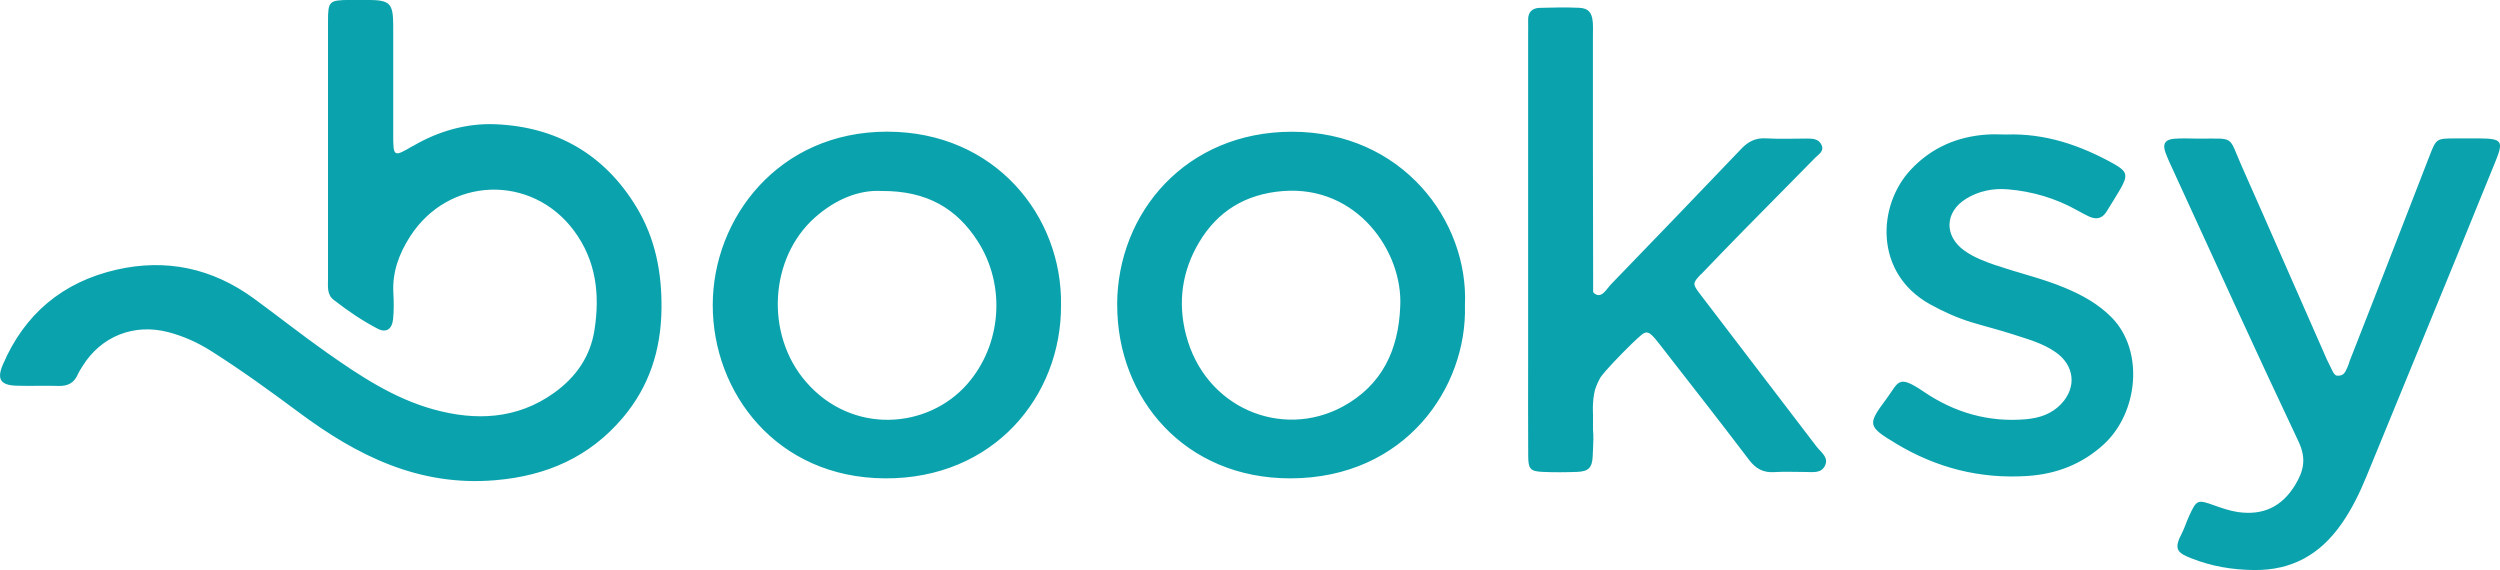 <?xml version="1.0" encoding="UTF-8"?>
<svg id="logo" xmlns="http://www.w3.org/2000/svg" viewBox="0 0 359.98 82.08">
  <defs>
    <style>
      .cls-1 {
        fill: #0aa3ad;
      }
    </style>
  </defs>
  <path id="Shape" class="cls-1" d="M353.55,19.93c1.18,0,2.35-.01,3.53,0,3.17.03,3.43.4,2.28,3.23-1.89,4.66-3.79,9.32-5.69,13.97-4.29,10.47-8.59,20.93-12.89,31.4-.99,2.42-2.12,4.76-3.63,6.91-3.04,4.36-7.1,6.7-12.58,6.64-3.13-.03-6.1-.53-8.99-1.67-1.84-.73-2.66-1.2-1.53-3.37.46-.87.75-1.83,1.16-2.73,1.1-2.39,1.21-2.4,3.65-1.53,1.1.39,2.23.78,3.38.95,3.58.52,6.32-.73,8.24-3.89,1.26-2.07,1.63-3.83.5-6.24-6.15-12.99-12.09-26.08-18.09-39.14-.38-.82-.76-1.63-1.07-2.47-.46-1.25-.09-1.89,1.23-2.01,1.17-.1,2.35-.02,3.53-.02,5.35.02,4.21-.54,6.26,4.08,4.11,9.24,8.14,18.52,12.23,27.77l.85,1.73s.27.55.6.55.83.06,1.21-.62c.15-.26.31-.65.46-1.03.04-.15.08-.3.13-.43,3.88-9.85,7.69-19.74,11.53-29.61.96-2.47,1-2.46,3.72-2.47ZM287.52,38.23c3.24,1.12,6.6,1.87,9.77,3.2,2.52,1.05,4.88,2.34,6.8,4.31,4.67,4.77,3.81,13.68-1.17,18.25-3.1,2.84-6.82,4.28-11.02,4.55-6.8.44-13.08-1.17-18.89-4.67-4.08-2.47-4.16-2.71-1.41-6.4,1.86-2.5,1.62-3.63,5.46-1.03,4.37,2.96,9.26,4.39,14.63,3.93,1.96-.17,3.72-.75,5.09-2.19,2.27-2.38,1.95-5.52-.73-7.43-1.87-1.33-4.07-1.91-6.21-2.61-1.97-.64-3.99-1.14-5.97-1.74-2.08-.64-4.05-1.53-5.95-2.58-8.06-4.46-7.63-14.22-2.78-19.39,2.97-3.17,6.7-4.78,11.03-5.06.9-.06,1.81,0,2.71,0,5.59-.2,10.67,1.54,15.47,4.21,1.98,1.1,2.09,1.67.96,3.65-.63,1.09-1.32,2.15-1.97,3.22-.63,1.04-1.5,1.21-2.55.72-.57-.27-1.13-.57-1.68-.88-3.12-1.75-6.49-2.74-10.03-3.03-2.06-.17-4.15.23-5.98,1.36-3.1,1.92-3.19,5.37-.23,7.48,1.42,1.01,3.03,1.59,4.65,2.15ZM244.94,39.47c-1.25,1.31-1.26,1.41-.1,2.93,5.56,7.3,11.15,14.59,16.72,21.89.62.82,1.8,1.54,1.23,2.75-.56,1.19-1.84.91-2.91.92-1.45.01-2.9-.08-4.34.02-1.61.11-2.71-.47-3.68-1.75-3.86-5.09-7.8-10.13-11.73-15.17-3.17-4.07-2.69-3.84-5.17-1.56-1.66,1.63-3.74,3.76-4.51,4.85-.32.57-.58,1.16-.78,1.77-.43,1.69-.29,3.46-.29,3.46v2.26c.09.96.05,1.93,0,2.9-.01.3-.03.6-.04.9-.07,1.71-.59,2.25-2.28,2.31-1.63.06-3.26.07-4.88,0-1.82-.08-2.12-.39-2.13-2.33-.03-4.58-.01-9.16-.01-13.74,0-5.84,0-11.67,0-17.51,0-9.79,0-19.57,0-29.36,0-.72.02-1.44,0-2.15-.02-1.12.59-1.69,1.64-1.73,1.9-.06,3.8-.09,5.7-.01,1.34.06,1.85.67,1.97,2.07.05.62.02,1.26.02,1.89,0,11.58-.01,23.17.03,34.75v2.21c.11.18.28.32.55.41.83.28,1.44-.91,2.04-1.53,6.26-6.48,12.52-12.96,18.73-19.48,1.01-1.06,2.04-1.6,3.54-1.52,1.98.11,3.98.04,5.97.03.85,0,1.68.06,2.07.95.38.88-.42,1.3-.89,1.78-3.47,3.54-6.96,7.05-10.44,10.59-2.02,2.06-4.02,4.13-6.01,6.21ZM160.86,43.88c.03-13.31,9.96-24.9,25.15-24.91,15.84-.01,25.49,12.78,24.93,25,.34,11.78-8.52,24.86-25.09,24.91-15.2.04-25.01-11.48-24.98-25ZM201.62,44.16c.43-7.89-6.19-17.49-16.88-16.65-5.42.43-9.44,2.91-12.12,7.45-2.42,4.11-3.05,8.57-1.85,13.23,2.73,10.6,13.81,15.07,22.53,10.38,5.7-3.07,8.08-8.18,8.32-14.42ZM102.63,43.92c0-12.46,9.44-24.97,25.12-24.96,15.58.01,25.23,12.2,25.03,24.97.07,13.1-9.69,25.05-25.38,24.95-15.56-.1-24.78-12.31-24.77-24.96ZM139.26,55.32c4.98-5.67,5.61-14.2,1.54-20.56-3.03-4.73-7.33-7.31-13.89-7.26-3.21-.18-6.6,1.18-9.58,3.83-6.52,5.8-7.21,16.82-1.26,23.67,6.64,7.65,17.53,6.77,23.19.32ZM59.44,21.04c3.68-2.17,7.77-3.32,11.9-3.15,8.79.36,15.72,4.34,20.31,11.94,2.72,4.51,3.67,9.43,3.6,14.68-.08,5.9-1.76,11.14-5.57,15.64-4.78,5.65-10.97,8.38-18.4,9-10.96.92-19.87-3.54-28.23-9.76-4.13-3.07-8.29-6.09-12.64-8.84-1.92-1.22-3.96-2.14-6.16-2.72-4.94-1.3-9.7.58-12.37,4.9-.24.38-.49.76-.67,1.17-.53,1.23-1.45,1.72-2.79,1.67-1.99-.06-3.98.03-5.97-.03-2.37-.06-2.95-.91-2.03-3.06,3.12-7.28,8.62-11.88,16.36-13.65,7.18-1.64,13.81-.2,19.76,4.14,3.5,2.55,6.89,5.25,10.43,7.74,4.8,3.38,9.73,6.66,15.46,8.24,6.04,1.67,11.99,1.45,17.35-2.38,3.15-2.26,5.23-5.23,5.82-9.06.8-5.12.25-10-2.98-14.33-6.1-8.16-18.02-7.77-23.57.87-1.58,2.46-2.58,5.12-2.41,8.13.07,1.25.09,2.52-.04,3.77-.15,1.46-.99,2.02-2.22,1.38-2.24-1.16-4.33-2.6-6.33-4.15-.99-.77-.82-1.92-.82-2.99,0-6.2,0-12.39,0-18.59,0-6.2-.01-12.39,0-18.59,0-2.84.18-2.99,3.13-3.02.9,0,1.81,0,2.71,0,3.08.03,3.54.49,3.55,3.66.01,4.13,0,8.26,0,12.39,0,1.08,0,2.16,0,3.23,0,3.35.03,3.39,2.82,1.75Z"/>
</svg>